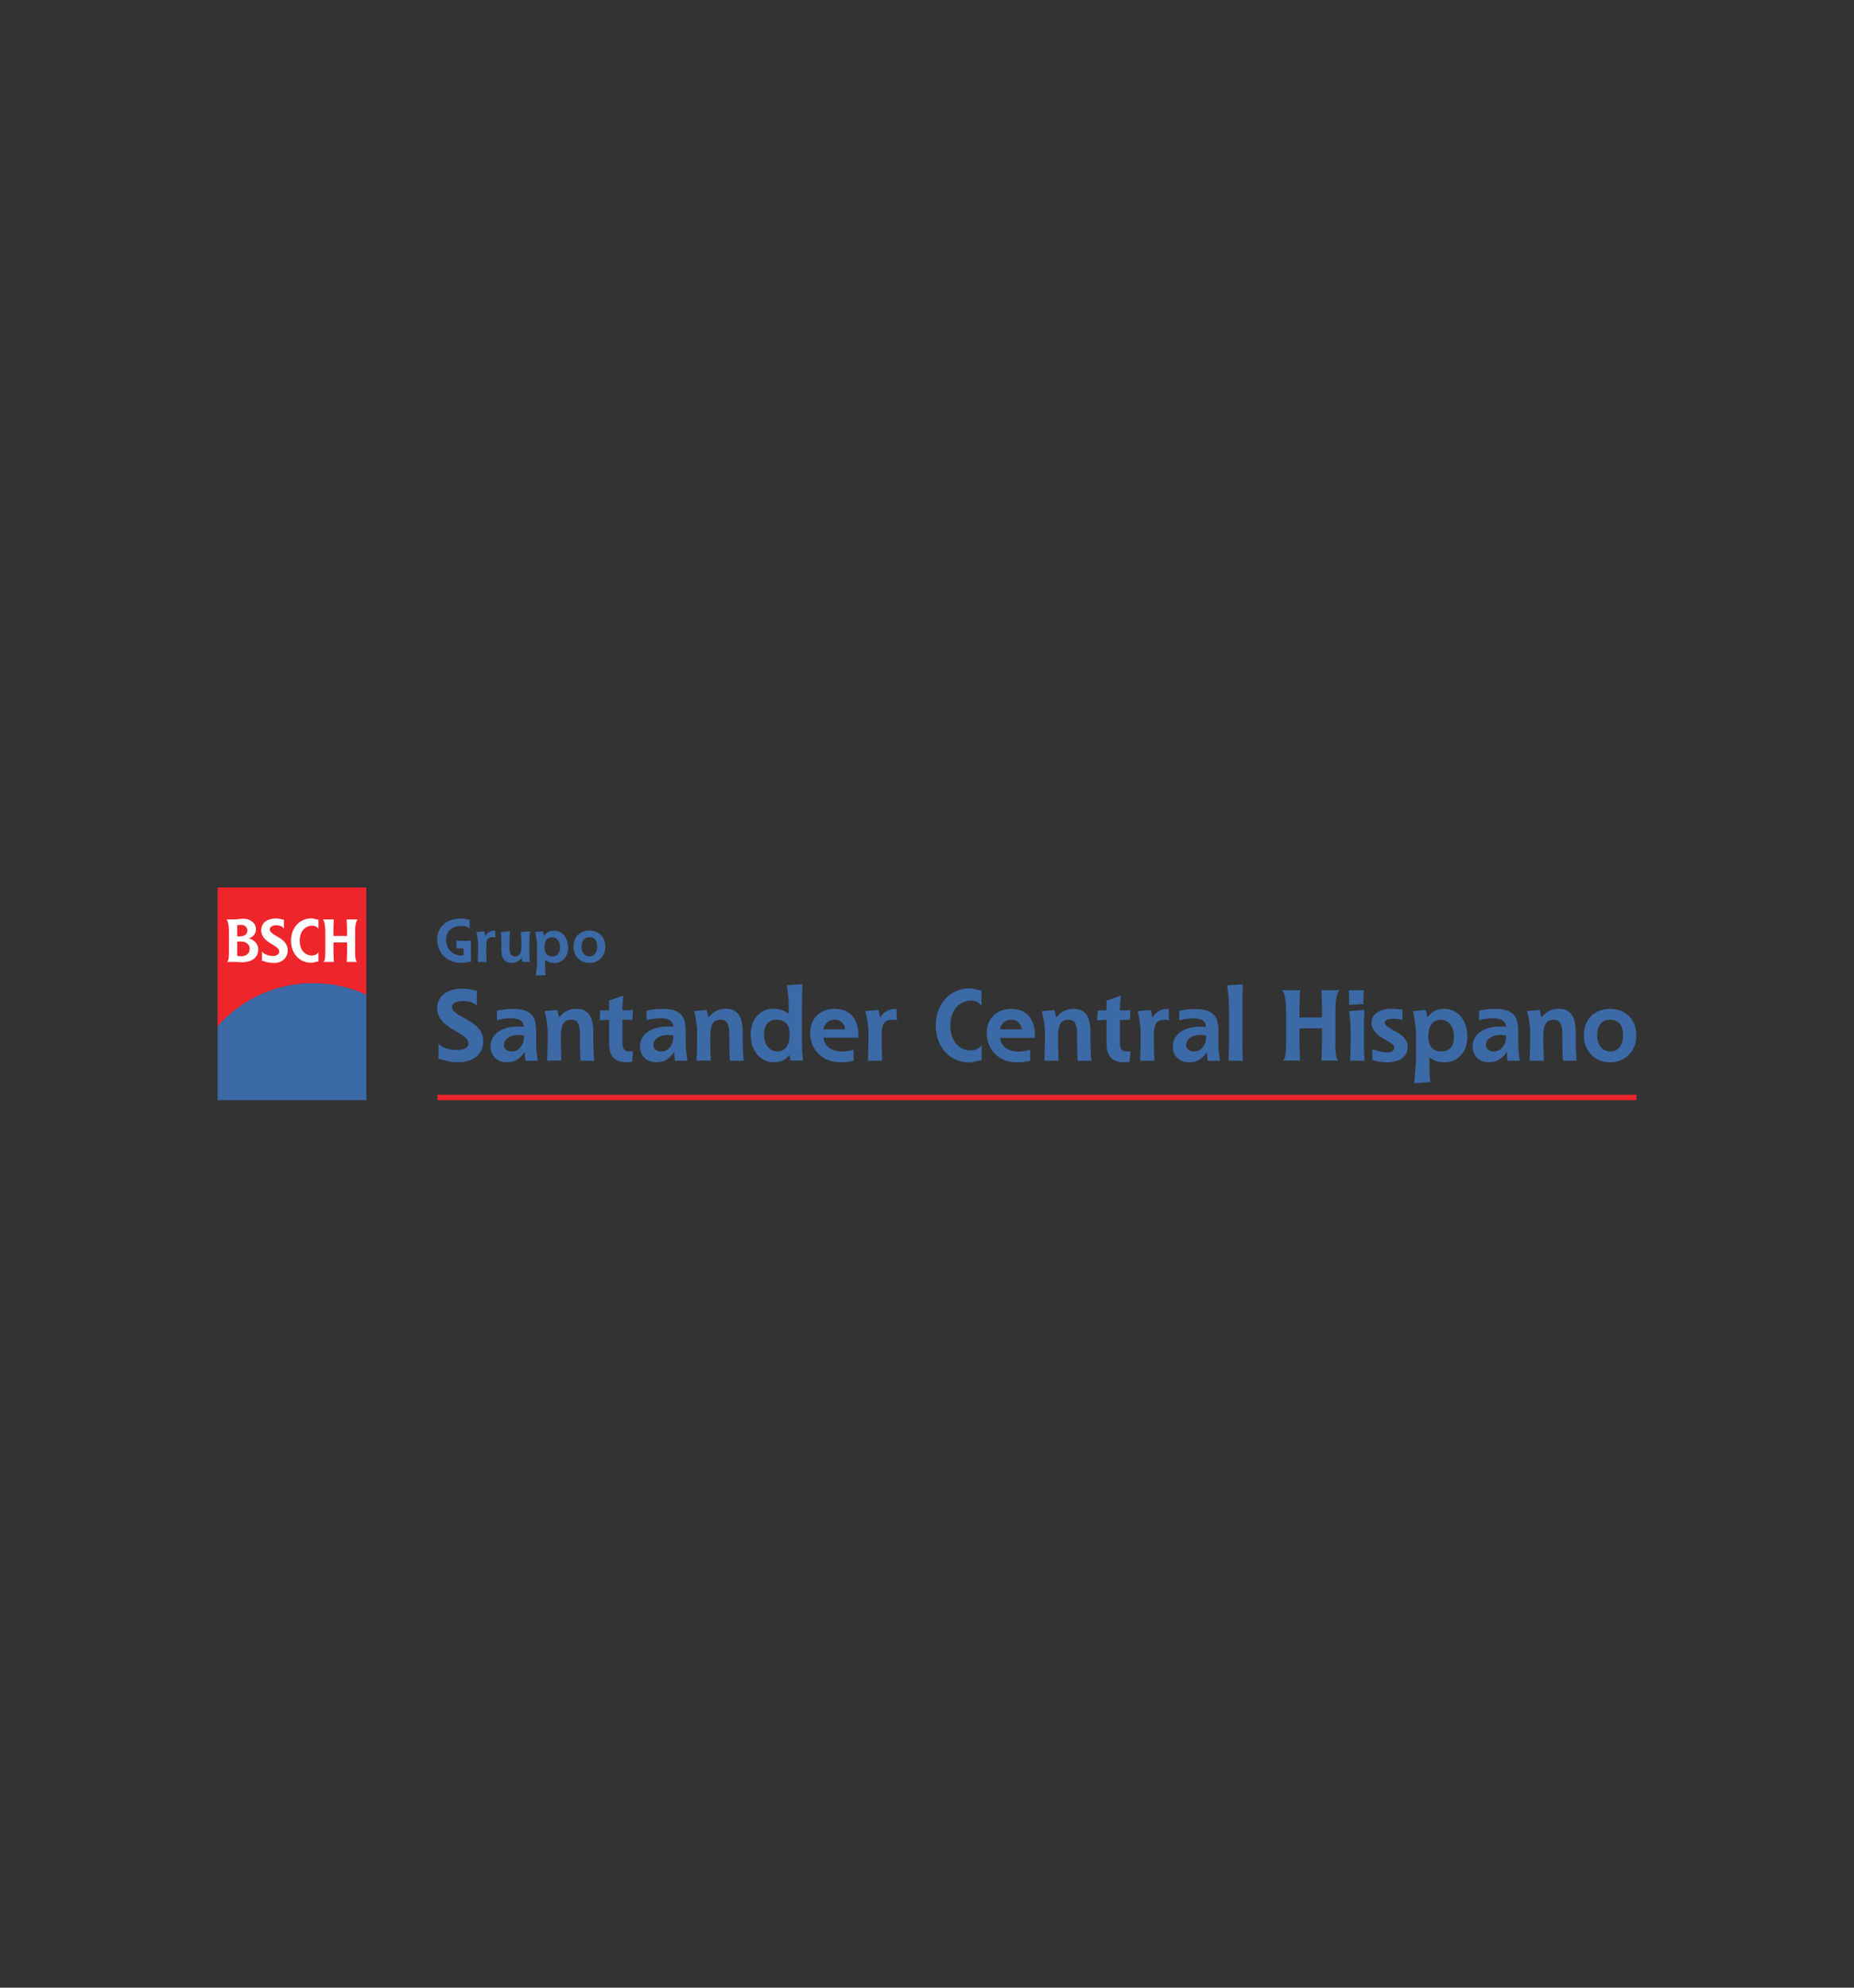 <?xml version="1.0" encoding="utf-8"?>
<!-- Generator: Adobe Illustrator 25.1.0, SVG Export Plug-In . SVG Version: 6.00 Build 0)  -->
<svg version="1.0" id="Layer_1" xmlns="http://www.w3.org/2000/svg" xmlns:xlink="http://www.w3.org/1999/xlink" x="0px" y="0px"
	 viewBox="0 0 280 300" enable-background="new 0 0 280 300" xml:space="preserve">
<rect x="0" y="0" width="280" height="300" fill="#333333" stroke="none"/>
<g>
	<path fill-rule="evenodd" clip-rule="evenodd" fill="#3C6AA7" d="M72.16,145.19c0.02-0.5,0.05-1.03,0.05-1.54v-1.09
		c0-0.66-0.13-1.25-0.27-1.9l1.21-0.09c0.05,0.21,0.09,0.44,0.13,0.69h0.02c0.2-0.43,0.77-0.8,1.29-0.8c0.06,0,0.13,0,0.19,0.01
		l0.05,1.03c-0.14-0.02-0.25-0.05-0.38-0.05c-1.02,0-1.02,0.68-1.02,1.62v0.58c0,0.36,0.03,1.04,0.05,1.54H72.16L72.16,145.19z"/>
	<path fill-rule="evenodd" clip-rule="evenodd" fill="#3C6AA7" d="M80.93,147.25c0.05-0.43,0.18-1.68,0.18-2.35V143
		c0-0.81-0.12-1.55-0.27-2.34l1.14-0.09c0.07,0.21,0.1,0.41,0.16,0.67c0.29-0.33,0.65-0.77,1.52-0.77c1.26,0,2.13,1.05,2.13,2.53
		c0,1.36-0.84,2.35-2.07,2.35c-0.73,0-1.07-0.25-1.4-0.45v0.54c0,0.25,0,1.03,0.09,1.72L80.93,147.25L80.93,147.25z M83.43,144.35
		c0.77,0,1.15-0.54,1.15-1.35c0-0.91-0.5-1.55-1.21-1.55c-0.77,0-1.14,0.63-1.14,1.55C82.24,143.89,82.68,144.35,83.43,144.35
		L83.43,144.35z"/>
	<path fill-rule="evenodd" clip-rule="evenodd" fill="#3C6AA7" d="M86.62,142.87c0-1.46,0.97-2.41,2.41-2.41
		c1.42,0,2.39,0.98,2.39,2.41c0,1.36-0.95,2.47-2.39,2.47C87.61,145.34,86.62,144.31,86.62,142.87L86.62,142.87z M89.02,144.35
		c0.79,0,1.17-0.64,1.17-1.48c0-0.9-0.39-1.42-1.17-1.42c-0.8,0-1.19,0.57-1.19,1.42C87.83,143.72,88.26,144.35,89.02,144.35
		L89.02,144.35z"/>
	<path fill-rule="evenodd" clip-rule="evenodd" fill="#3C6AA7" d="M71.15,145.18c-0.17-0.14-0.52,0.15-1.46,0.15
		c-2.19,0-3.66-1.51-3.66-3.54c0-1.93,1.48-3.16,3.57-3.16c0.84,0,1.15,0.27,1.33,0.15v1.44c-0.31-0.46-0.82-0.47-1.23-0.47
		c-1.34,0-2.33,0.74-2.33,2.03c0,1.6,1.12,2.43,2.27,2.43c0.12,0,0.27-0.02,0.38-0.05v-1.02h-1.09v-1.19
		c0.38,0.03,0.75,0.05,1.13,0.05c0.26,0,0.7,0,1.06-0.05v1.59C71.11,144.1,71.13,144.63,71.15,145.18L71.15,145.18z"/>
	<path fill-rule="evenodd" clip-rule="evenodd" fill="#3C6AA7" d="M78.85,145.19c-0.02-0.2-0.03-0.42-0.04-0.63
		c-0.32,0.31-0.69,0.78-1.57,0.78c-1.02,0-1.52-0.74-1.52-2.02v-1.23c0-0.62-0.06-1.13-0.09-1.43l1.4-0.09
		c-0.03,0.51-0.09,0.95-0.09,1.52v0.66c0,0.93,0.1,1.6,0.82,1.6c0.85,0,0.97-0.68,0.97-1.6v-0.66c0-0.62-0.06-1.13-0.09-1.43
		l1.4-0.09c-0.03,0.51-0.09,0.95-0.09,1.52v1.23c0,0.82,0.05,1.2,0.09,1.86H78.85L78.85,145.19z"/>
	<path fill-rule="evenodd" clip-rule="evenodd" fill="#EE252B" d="M47.3,148.39c2.86,0,5.58,0.63,8.02,1.75v-16.19H32.86v20.96
		C36.39,150.92,41.55,148.39,47.3,148.39L47.3,148.39z"/>
	<path fill-rule="evenodd" clip-rule="evenodd" fill="#3C6AA7" d="M55.32,166.04v-15.9c-2.44-1.12-5.16-1.75-8.02-1.75
		c-5.75,0-10.91,2.52-14.44,6.52v11.13H55.32L55.32,166.04z"/>
	<polygon fill-rule="evenodd" clip-rule="evenodd" fill="#EE252B" points="66.07,166.05 247.14,166.05 247.14,165.24 66.07,165.24 
		66.07,166.05 	"/>
	<path fill-rule="evenodd" clip-rule="evenodd" fill="#3C6AA7" d="M203.9,160.08c0.03-0.83,0.08-1.7,0.08-2.55v-1.8
		c0-1.09-0.09-2.07-0.22-3.14l2.31-0.15c-0.06,1.15-0.08,1.58-0.08,2.37v2.73c0,0.85,0.04,1.71,0.08,2.55H203.9L203.9,160.08z
		 M203.75,150.65c0-0.39-0.03-0.75-0.07-1.19l2.29-0.01c-0.04,0.51-0.06,0.77-0.06,1.2v0.89l-2.16,0.12V150.65L203.75,150.65z"/>
	<path fill-rule="evenodd" clip-rule="evenodd" fill="#3C6AA7" d="M211.8,153.93c-0.45-0.08-0.88-0.18-1.33-0.18
		c-0.79,0-1.34,0.19-1.34,0.6c0,0.46,0.74,0.83,1.58,1.3c0.79,0.45,1.88,1.04,1.88,2.38c0,1.47-1.25,2.31-3.16,2.31
		c-0.86,0-1.46-0.18-2.17-0.34v-1.64c0.55,0.18,1.44,0.49,2.25,0.49c0.54,0,1.07-0.25,1.07-0.76c0-0.46-0.64-0.75-1.56-1.28
		c-0.83-0.43-1.89-1.32-1.89-2.46c0-1.34,1.28-2.09,3.01-2.09c0.57,0,1.12,0.06,1.67,0.13V153.93L211.8,153.93z"/>
	<path fill-rule="evenodd" clip-rule="evenodd" fill="#3C6AA7" d="M213.56,163.48c0.07-0.72,0.3-2.79,0.3-3.89v-3.13
		c0-1.34-0.21-2.56-0.45-3.87l1.89-0.15c0.12,0.34,0.16,0.69,0.27,1.1c0.48-0.55,1.07-1.28,2.52-1.28c2.09,0,3.52,1.74,3.52,4.19
		c0,2.25-1.39,3.89-3.43,3.89c-1.21,0-1.77-0.42-2.31-0.74v0.89c0,0.42,0,1.7,0.15,2.84L213.56,163.48L213.56,163.48z M217.68,158.7
		c1.27,0,1.91-0.89,1.91-2.23c0-1.5-0.82-2.56-2-2.56c-1.27,0-1.88,1.04-1.88,2.56C215.72,157.94,216.43,158.7,217.68,158.7
		L217.68,158.7z"/>
	<path fill-rule="evenodd" clip-rule="evenodd" fill="#3C6AA7" d="M227.67,160.08c-0.05-0.4-0.1-0.89-0.1-1.28h-0.03
		c-0.46,0.66-1.21,1.53-2.67,1.53c-1.4,0-2.47-0.92-2.47-2.38c0-1.91,1.76-3.02,4.23-3.02c0.27,0,0.54,0.01,0.8,0.03
		c-0.06-0.76-0.48-1.28-2-1.28c-0.79,0-1.68,0.21-2.06,0.28v-1.41c0.43-0.1,1.22-0.28,2.43-0.28c3.38,0,3.49,1.83,3.49,3.69v1.52
		c0,0.91,0.13,1.88,0.24,2.61H227.67L227.67,160.08z M227.43,156.3c-0.28-0.04-0.52-0.1-0.8-0.1c-1.37,0-2.22,0.67-2.22,1.55
		c0,0.55,0.51,0.95,1.18,0.95c1.24,0,1.85-1.18,1.85-2.15V156.3L227.43,156.3z"/>
	<path fill-rule="evenodd" clip-rule="evenodd" fill="#3C6AA7" d="M231,160.08c0.03-0.83,0.08-1.7,0.08-2.55v-1.8
		c0-1.09-0.21-2.07-0.45-3.14l1.89-0.15c0.12,0.34,0.16,0.69,0.27,1.1c0.55-0.55,1.18-1.28,2.68-1.28c1.85,0,2.5,1.39,2.5,3.52v1.76
		c0,0.6,0.06,1.73,0.15,2.55h-2.09c-0.03-0.85-0.07-1.7-0.07-2.55v-1.46c0-1.3-0.28-2.17-1.27-2.17c-1.28,0-1.61,0.88-1.61,2.68
		v0.95c0,0.6,0.05,1.71,0.08,2.55H231L231,160.08z"/>
	<path fill-rule="evenodd" clip-rule="evenodd" fill="#3C6AA7" d="M239.2,156.26c0-2.41,1.61-3.99,3.98-3.99
		c2.35,0,3.95,1.62,3.95,3.99c0,2.25-1.58,4.08-3.95,4.08C240.84,160.34,239.2,158.62,239.2,156.26L239.2,156.26z M243.18,158.7
		c1.31,0,1.94-1.06,1.94-2.44c0-1.49-0.64-2.35-1.94-2.35c-1.33,0-1.97,0.94-1.97,2.35C241.21,157.65,241.93,158.7,243.18,158.7
		L243.18,158.7z"/>
	<path fill-rule="evenodd" clip-rule="evenodd" fill="#3C6AA7" d="M193.72,160.08c0.5-0.25,0.51-1.54,0.51-2.75v-4.86
		c0-1.19-0.18-2.7-0.65-3.02h2.77c-0.03,0.76-0.1,1.82-0.1,3.02v1.1h3.41v-1.1c0,0-0.04-2.4-0.1-3.02h2.76
		c-0.51,0.43-0.66,1.89-0.64,2.98v4.66c-0.03,1.2-0.02,2.75,0.51,2.98h-2.63c0.06-0.61,0.1-3.02,0.1-3.02v-1.85h-3.41v2.12
		c0,0.82,0.07,1.97,0.1,2.75H193.72L193.72,160.08z"/>
	<path fill-rule="evenodd" clip-rule="evenodd" fill="#3C6AA7" d="M72.01,151.85c-0.32-0.51-1.16-0.77-2.07-0.77
		c-0.91,0-1.68,0.28-1.68,0.86c0,0.66,0.7,1.09,1.59,1.58c1.4,0.74,3.14,1.64,3.14,3.68c0,1.82-1.47,3.13-3.75,3.13
		c-1.95,0-2.78-0.65-3.01-0.48v-2.44c0.15,0.62,1.53,1.07,2.84,1.06c0.94-0.01,1.68-0.31,1.68-1c0-0.86-1.21-1.4-2.41-2.13
		c-1.18-0.72-2.32-1.62-2.32-3.19c0-1.77,1.46-2.91,3.77-2.94c1.18-0.01,1.99,0.39,2.22,0.28V151.85L72.01,151.85z"/>
	<path fill-rule="evenodd" clip-rule="evenodd" fill="#3C6AA7" d="M79.36,160.08c-0.05-0.4-0.11-0.89-0.11-1.28h-0.03
		c-0.46,0.66-1.21,1.53-2.67,1.53c-1.4,0-2.47-0.92-2.47-2.38c0-1.91,1.76-3.02,4.23-3.02c0.27,0,0.54,0.01,0.8,0.03
		c-0.06-0.76-0.48-1.28-2-1.28c-0.79,0-1.68,0.21-2.06,0.28v-1.41c0.43-0.1,1.22-0.28,2.43-0.28c3.38,0,3.49,1.83,3.49,3.69v1.52
		c0,0.91,0.13,1.88,0.24,2.61H79.36L79.36,160.08z M79.12,156.3c-0.28-0.05-0.52-0.1-0.8-0.1c-1.37,0-2.22,0.67-2.22,1.55
		c0,0.55,0.51,0.95,1.18,0.95c1.24,0,1.85-1.18,1.85-2.14V156.3L79.12,156.3z"/>
	<path fill-rule="evenodd" clip-rule="evenodd" fill="#3C6AA7" d="M82.63,160.08c0.03-0.83,0.08-1.7,0.08-2.55v-1.8
		c0-1.09-0.21-2.07-0.45-3.14l1.89-0.15c0.12,0.34,0.16,0.68,0.27,1.1c0.55-0.55,1.18-1.28,2.68-1.28c1.85,0,2.5,1.38,2.5,3.52v1.76
		c0,0.6,0.06,1.73,0.15,2.55h-2.09c-0.03-0.85-0.07-1.7-0.07-2.55v-1.46c0-1.3-0.28-2.18-1.27-2.18c-1.28,0-1.61,0.88-1.61,2.68
		v0.95c0,0.6,0.05,1.71,0.07,2.55H82.63L82.63,160.08z"/>
	<path fill-rule="evenodd" clip-rule="evenodd" fill="#3C6AA7" d="M95.47,160.26c-0.3,0.03-0.57,0.07-0.89,0.07
		c-1,0-2.59-0.37-2.59-2.67v-3.74c-0.33,0-0.88,0.05-1.43,0.07l0.1-1.49h1.33v-1.49l2.14-0.74c-0.06,0.67-0.13,1.67-0.13,1.98v0.25
		c0.43,0,0.94,0,1.61-0.07l-0.1,1.49H94v3.01c0,1.06,0,1.76,1.1,1.76c0.16,0,0.33-0.02,0.49-0.04L95.47,160.26L95.47,160.26z"/>
	<path fill-rule="evenodd" clip-rule="evenodd" fill="#3C6AA7" d="M119.36,160.08c-0.03-0.25-0.06-0.6-0.1-0.85
		c-0.46,0.46-1,1.1-2.37,1.1c-2.09,0-3.52-1.74-3.52-4.19c0-2.25,1.39-3.89,3.43-3.89c1.21,0,1.77,0.42,2.31,0.74v-0.89
		c0-0.54,0-2.01-0.3-3.4l2.38-0.15c-0.03,0.66-0.07,2.53-0.07,3.55v5.36c0,0.94,0.04,1.67,0.18,2.61H119.36L119.36,160.08z
		 M117.38,158.69c1.27,0,1.88-1.04,1.88-2.56c0-1.48-0.72-2.23-1.97-2.23c-1.27,0-1.91,0.89-1.91,2.23
		C115.38,157.64,116.2,158.69,117.38,158.69L117.38,158.69z"/>
	<path fill-rule="evenodd" clip-rule="evenodd" fill="#3C6AA7" d="M128.93,160.09c-0.66,0.16-1.28,0.24-1.94,0.24
		c-2.9,0-4.63-1.94-4.63-4.51c0-2.1,1.55-3.56,3.69-3.56c2.79,0,3.59,2.13,3.59,3.89c0,0.15-0.01,0.33-0.01,0.48h-5.26
		c0.05,0.7,0.58,2.07,2.87,2.07c0.57,0,1.13-0.13,1.68-0.24V160.09L128.93,160.09z M127.63,155.36c0-0.6-0.52-1.46-1.52-1.46
		c-1.22,0-1.68,0.91-1.74,1.46H127.63L127.63,155.36z"/>
	<path fill-rule="evenodd" clip-rule="evenodd" fill="#3C6AA7" d="M131.08,160.08c0.03-0.83,0.07-1.7,0.07-2.55v-1.8
		c0-1.09-0.21-2.07-0.45-3.14l2-0.15c0.09,0.34,0.15,0.73,0.21,1.15h0.03c0.33-0.71,1.27-1.32,2.13-1.32c0.1,0,0.21,0,0.31,0.01
		l0.09,1.7c-0.22-0.03-0.42-0.07-0.63-0.07c-1.68,0-1.68,1.13-1.68,2.68v0.95c0,0.6,0.04,1.71,0.07,2.55H131.08L131.08,160.08z"/>
	<path fill-rule="evenodd" clip-rule="evenodd" fill="#3C6AA7" d="M101.93,160.08c-0.04-0.4-0.1-0.89-0.1-1.28h-0.03
		c-0.46,0.66-1.21,1.53-2.67,1.53c-1.4,0-2.47-0.92-2.47-2.38c0-1.91,1.76-3.02,4.23-3.02c0.27,0,0.54,0.01,0.8,0.03
		c-0.06-0.76-0.48-1.28-2-1.28c-0.79,0-1.68,0.21-2.05,0.28v-1.41c0.43-0.1,1.22-0.28,2.43-0.28c3.38,0,3.49,1.83,3.49,3.69v1.52
		c0,0.91,0.13,1.88,0.24,2.61H101.93L101.93,160.08z M101.69,156.3c-0.28-0.05-0.52-0.1-0.8-0.1c-1.37,0-2.22,0.67-2.22,1.55
		c0,0.55,0.51,0.95,1.18,0.95c1.24,0,1.85-1.18,1.85-2.14V156.3L101.69,156.3z"/>
	<path fill-rule="evenodd" clip-rule="evenodd" fill="#3C6AA7" d="M105.2,160.08c0.03-0.83,0.08-1.7,0.08-2.55v-1.8
		c0-1.09-0.21-2.07-0.45-3.14l1.89-0.15c0.12,0.34,0.16,0.68,0.27,1.1c0.55-0.55,1.18-1.28,2.68-1.28c1.85,0,2.5,1.38,2.5,3.52v1.76
		c0,0.6,0.06,1.73,0.15,2.55h-2.09c-0.03-0.85-0.08-1.7-0.08-2.55v-1.46c0-1.3-0.28-2.18-1.27-2.18c-1.28,0-1.61,0.88-1.61,2.68
		v0.95c0,0.6,0.05,1.71,0.08,2.55H105.2L105.2,160.08z"/>
	<path fill-rule="evenodd" clip-rule="evenodd" fill="#3C6AA7" d="M155.59,160.1c-0.66,0.16-1.28,0.24-1.94,0.24
		c-2.9,0-4.63-1.94-4.63-4.51c0-2.1,1.55-3.56,3.69-3.56c2.79,0,3.59,2.13,3.59,3.89c0,0.15-0.01,0.33-0.01,0.48h-5.26
		c0.05,0.7,0.58,2.07,2.87,2.07c0.57,0,1.13-0.13,1.68-0.24V160.1L155.59,160.1z M154.29,155.36c0-0.6-0.52-1.46-1.52-1.46
		c-1.22,0-1.68,0.91-1.74,1.46H154.29L154.29,155.36z"/>
	<path fill-rule="evenodd" clip-rule="evenodd" fill="#3C6AA7" d="M157.73,160.09c0.03-0.83,0.07-1.7,0.07-2.55v-1.8
		c0-1.09-0.21-2.07-0.45-3.14l1.89-0.15c0.12,0.34,0.16,0.68,0.27,1.1c0.55-0.55,1.18-1.28,2.68-1.28c1.85,0,2.5,1.38,2.5,3.52v1.76
		c0,0.6,0.06,1.73,0.15,2.55h-2.09c-0.03-0.85-0.08-1.7-0.08-2.55v-1.46c0-1.3-0.28-2.18-1.27-2.18c-1.28,0-1.61,0.88-1.61,2.68
		v0.95c0,0.6,0.05,1.71,0.07,2.55H157.73L157.73,160.09z"/>
	<path fill-rule="evenodd" clip-rule="evenodd" fill="#3C6AA7" d="M170.6,160.26c-0.3,0.03-0.57,0.08-0.89,0.08
		c-1,0-2.59-0.37-2.59-2.67v-3.74c-0.33,0-0.88,0.05-1.43,0.07l0.1-1.49h1.33v-1.49l2.15-0.74c-0.06,0.67-0.14,1.67-0.14,1.98v0.25
		c0.43,0,0.94,0,1.61-0.07l-0.1,1.49h-1.5v3.01c0,1.06,0,1.76,1.1,1.76c0.16,0,0.33-0.01,0.49-0.04L170.6,160.26L170.6,160.26z"/>
	<path fill-rule="evenodd" clip-rule="evenodd" fill="#3C6AA7" d="M172.19,160.09c0.03-0.83,0.07-1.7,0.07-2.55v-1.8
		c0-1.09-0.21-2.07-0.45-3.14l2-0.15c0.09,0.34,0.15,0.73,0.21,1.15h0.03c0.33-0.71,1.27-1.32,2.13-1.32c0.11,0,0.21,0,0.31,0.01
		l0.09,1.7c-0.22-0.03-0.42-0.08-0.63-0.08c-1.68,0-1.68,1.13-1.68,2.68v0.95c0,0.6,0.05,1.71,0.07,2.55H172.19L172.19,160.09z"/>
	<path fill-rule="evenodd" clip-rule="evenodd" fill="#3C6AA7" d="M182.39,160.09c-0.05-0.4-0.1-0.89-0.1-1.28h-0.03
		c-0.46,0.66-1.21,1.54-2.67,1.54c-1.4,0-2.47-0.92-2.47-2.38c0-1.91,1.76-3.02,4.23-3.02c0.27,0,0.54,0.02,0.8,0.03
		c-0.06-0.76-0.48-1.28-2-1.28c-0.79,0-1.68,0.21-2.06,0.28v-1.41c0.43-0.1,1.22-0.28,2.43-0.28c3.38,0,3.49,1.83,3.49,3.69v1.52
		c0,0.91,0.13,1.88,0.24,2.61H182.39L182.39,160.09z M182.15,156.3c-0.28-0.05-0.52-0.1-0.8-0.1c-1.37,0-2.22,0.67-2.22,1.55
		c0,0.55,0.51,0.95,1.18,0.95c1.24,0,1.85-1.18,1.85-2.14V156.3L182.15,156.3z"/>
	<path fill-rule="evenodd" clip-rule="evenodd" fill="#3C6AA7" d="M185.55,160.09c0.01-0.85,0.07-1.95,0.07-3.13v-4.14
		c0-0.64,0-2.43-0.3-4.1l2.38-0.15c-0.03,0.52-0.07,2.03-0.07,2.83v5.56c0,1.06,0,2.07,0.07,3.13H185.55L185.55,160.09z"/>
	<path fill-rule="evenodd" clip-rule="evenodd" fill="#3C6AA7" d="M141.32,154.77c0-3.24,2.16-5.6,5.14-5.6
		c0.74,0,1.59,0.47,1.77,0.27v2.4c-0.26-0.51-0.85-0.81-1.49-0.83c-1.93,0-3.22,1.55-3.22,3.76c0,2.17,1.17,3.76,3.09,3.77
		c0.85,0,1.49-0.48,1.63-0.85v2.4c-0.19-0.18-1.14,0.27-1.71,0.27C143.24,160.37,141.32,157.83,141.32,154.77L141.32,154.77z"/>
	<path fill-rule="evenodd" clip-rule="evenodd" fill="#FFFFFF" d="M48.82,145.19c0.3-0.15,0.31-0.93,0.31-1.66v-2.94
		c0-0.72-0.11-1.63-0.39-1.82h1.67c-0.02,0.46-0.06,1.1-0.06,1.82v0.67h2.06v-0.67c0,0-0.02-1.45-0.06-1.82h1.67
		c-0.3,0.26-0.4,1.14-0.38,1.8v2.82c-0.02,0.73-0.01,1.66,0.31,1.8h-1.59c0.04-0.37,0.06-1.82,0.06-1.82v-1.12h-2.06v1.28
		c0,0.5,0.05,1.19,0.06,1.66H48.82L48.82,145.19z"/>
	<path fill-rule="evenodd" clip-rule="evenodd" fill="#FFFFFF" d="M34.27,145.19c0.3-0.15,0.31-0.93,0.31-1.66v-2.94
		c0-0.72-0.11-1.63-0.39-1.82h1.18c0.26,0,0.45-0.03,0.66-0.05c0.21-0.03,0.44-0.05,0.73-0.05c1.03,0,1.89,0.61,1.89,1.6
		c0,0.84-0.63,1.2-1.05,1.36v0.02c0.67,0.14,1.4,0.74,1.4,1.63c0,1.39-1.15,1.95-2.43,1.95c-0.39,0-0.8-0.05-1.2-0.05H34.27
		L34.27,145.19z M35.82,144.24c0.15,0.06,0.38,0.09,0.54,0.09c0.84,0,1.35-0.4,1.35-1.15c0-0.69-0.58-1.08-1.4-1.08
		c-0.15,0-0.33,0.02-0.49,0.03V144.24L35.82,144.24z M35.82,141.31c0.11,0.01,0.24,0.02,0.35,0.02c0.74,0,1.19-0.32,1.19-0.87
		c0-0.59-0.47-0.87-0.95-0.87c-0.19,0-0.4,0.02-0.59,0.04V141.31L35.82,141.31z"/>
	<path fill-rule="evenodd" clip-rule="evenodd" fill="#FFFFFF" d="M42.9,140.2c-0.16-0.35-0.67-0.55-1.19-0.55
		c-0.52,0-0.97,0.26-0.97,0.61c0,0.4,0.4,0.66,0.91,0.96c0.8,0.45,1.8,0.99,1.8,2.23c0,1.1-0.85,1.93-2.15,1.89
		c-1.3-0.03-1.48-0.4-1.73-0.3v-1.47c0.14,0.42,1.04,0.72,1.63,0.72c0.54,0,0.97-0.26,0.97-0.67c0-0.52-0.69-0.85-1.39-1.29
		c-0.68-0.43-1.33-0.98-1.33-1.93c0-1.07,0.84-1.74,2.16-1.78c0.7-0.02,1.1,0.25,1.27,0.17V140.2L42.9,140.2z"/>
	<path fill-rule="evenodd" clip-rule="evenodd" fill="#FFFFFF" d="M43.95,141.97c0-1.94,1.3-3.36,3.08-3.36
		c0.44,0,0.95,0.28,1.06,0.16v1.44c-0.16-0.31-0.51-0.49-0.9-0.5c-1.16,0-1.93,0.93-1.93,2.25c0,1.3,0.7,2.25,1.85,2.26
		c0.51,0,0.89-0.29,0.98-0.51v1.44c-0.11-0.11-0.68,0.16-1.02,0.16C45.11,145.33,43.95,143.8,43.95,141.97L43.95,141.97z"/>
</g>
</svg>
